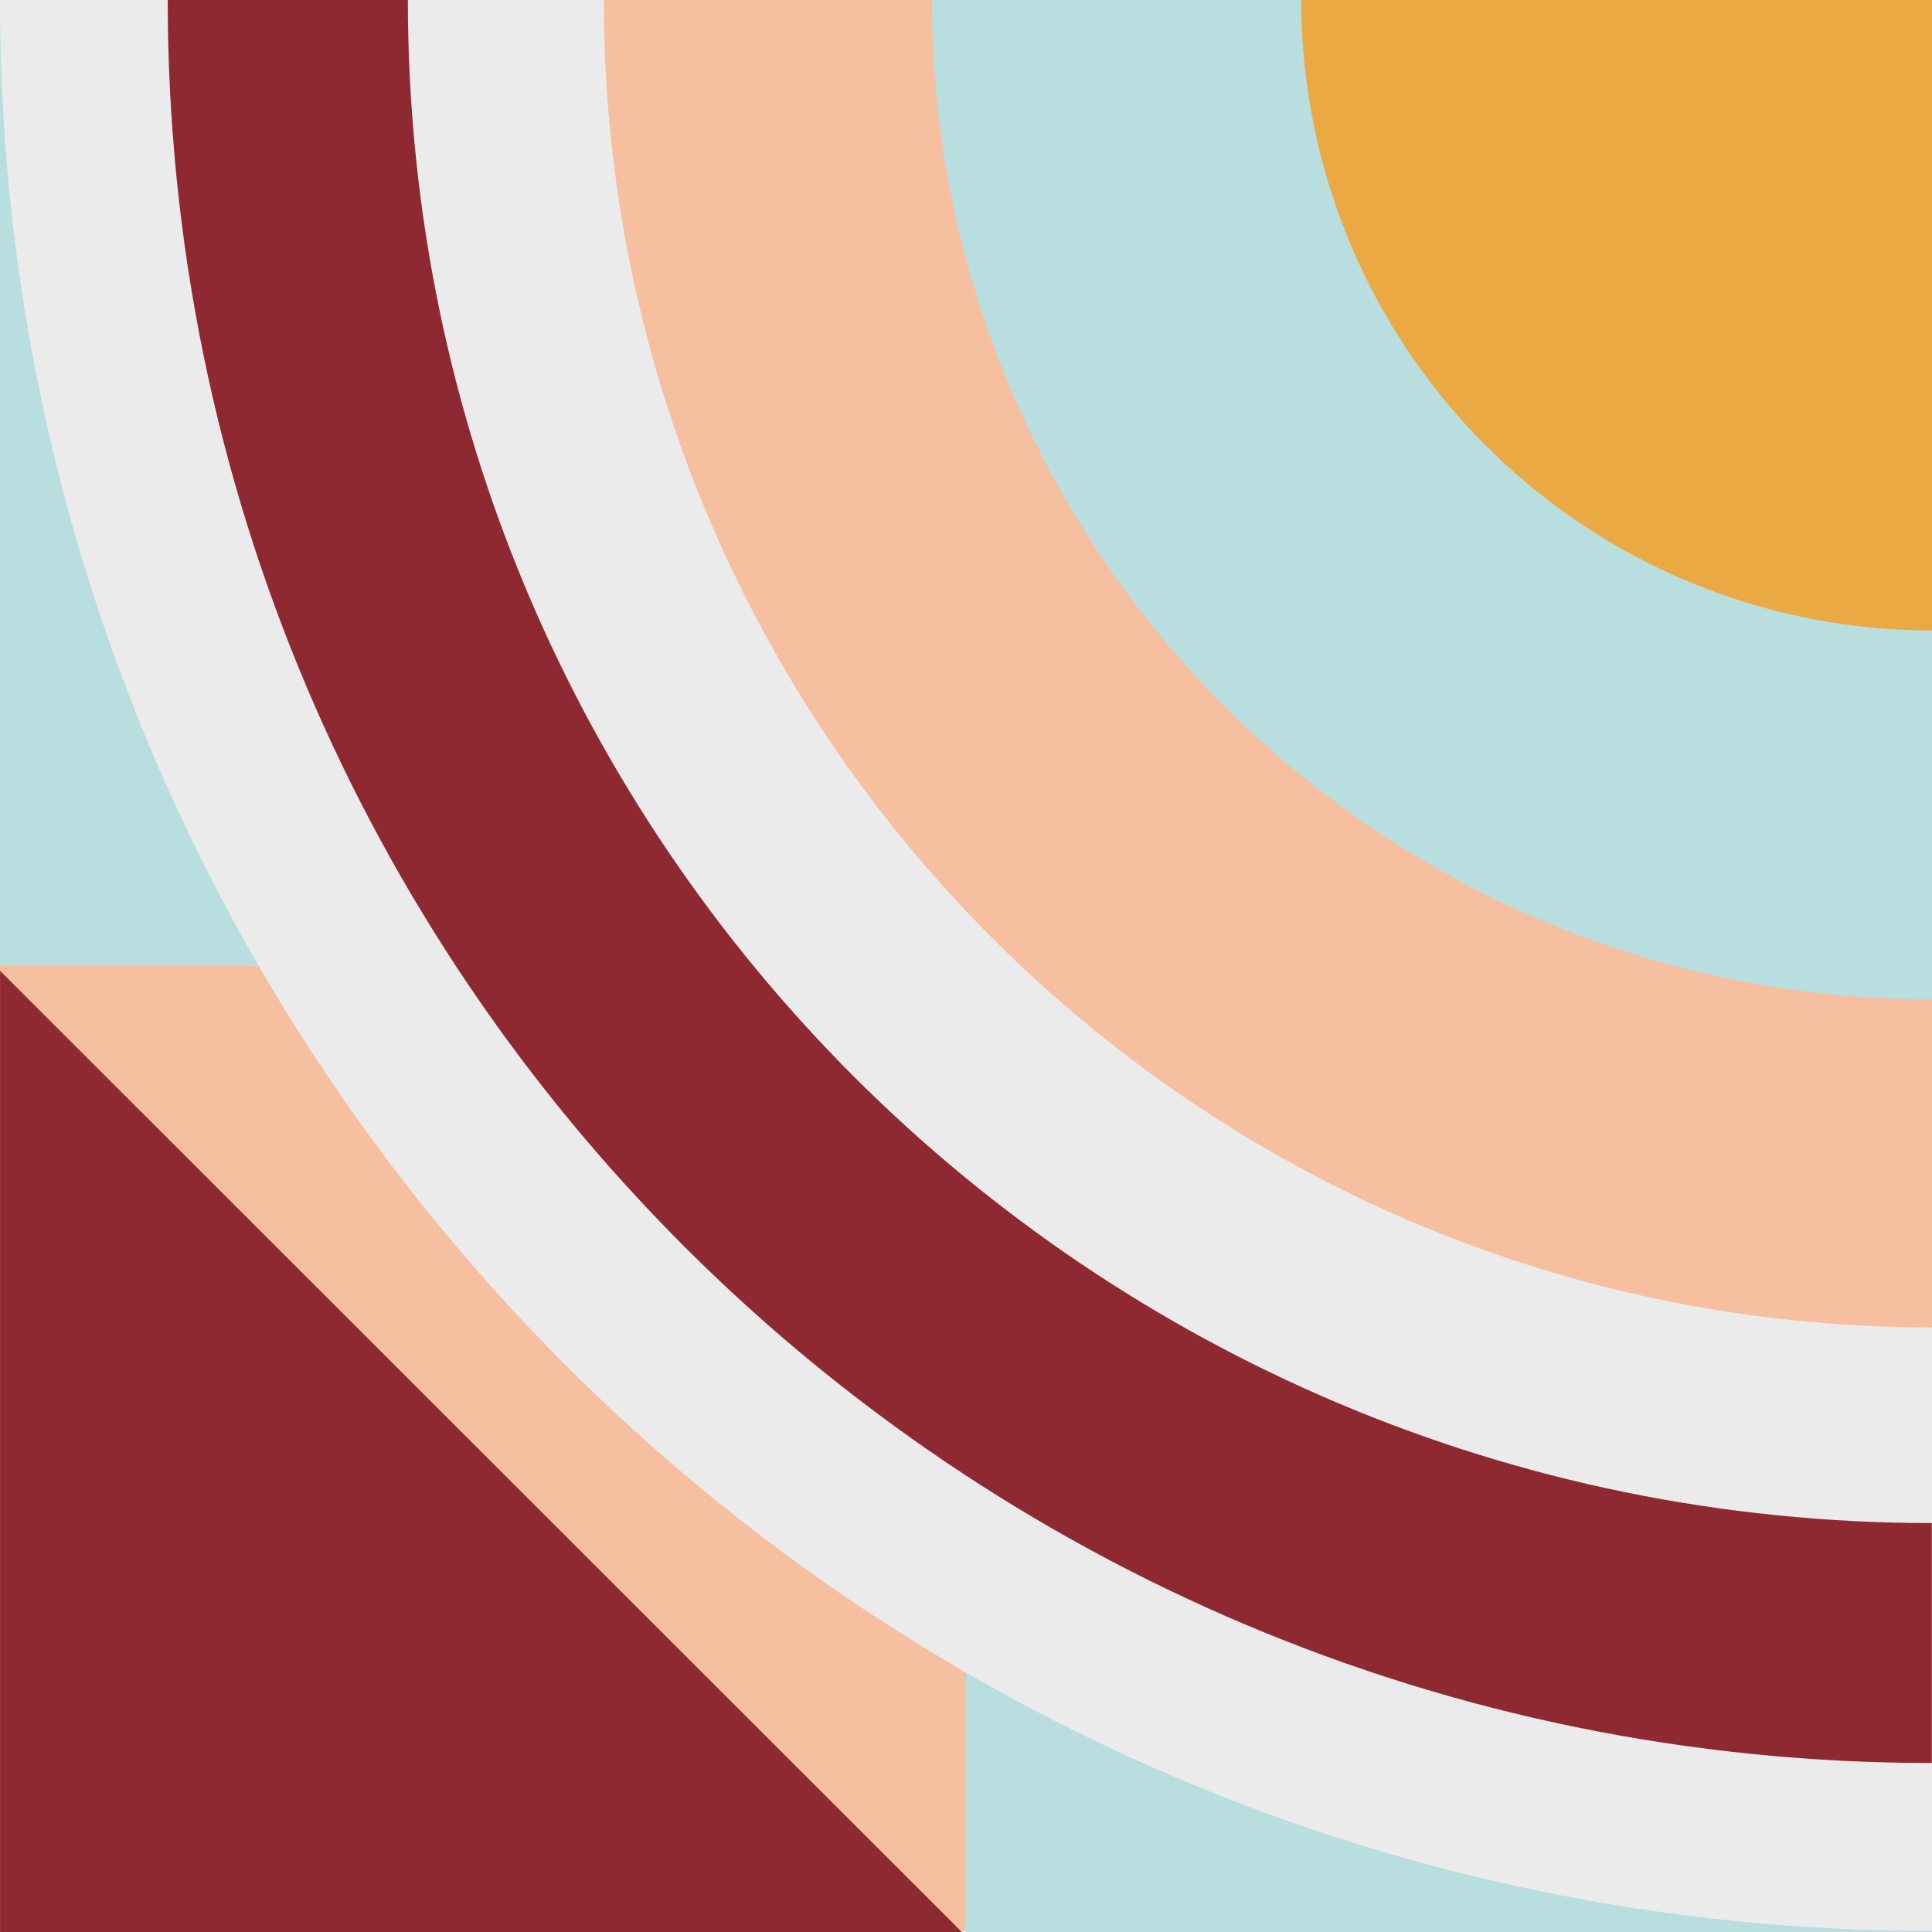 <svg xmlns="http://www.w3.org/2000/svg" width="360" height="360" fill="none"><rect width="100%" height="100%" fill="#808080" stroke="none"/><g clip-path="url(#a)"><path fill="#fff" d="M0 0h360v360H0z"/><path fill="#ECEBEB" d="M360 0H0v360h360z"/><path fill="#B9DEDF" d="M180 .01H0V179.9h180zM360 .01H180V179.9h180z"/><path fill="#F6BFA0" d="M180 179.9H0v179.89h180z"/><path fill="#B9DEDF" d="M360 180.9H180v179.89h180z"/><path fill="#ECEBEB" d="M360 359.8C161.18 359.8 0 198.72 0 .01h360z"/><path fill="#8E2932" d="M76 0H31.25c0 181.43 147.17 328.51 328.71 328.51V283.8C203.17 283.8 76 156.75 76 0"/><path fill="#F6BFA0" d="M360 247.35c-136.68 0-247.49-110.74-247.49-247.34H360z"/><path fill="#B9DEDF" d="M360 186.23c-102.91 0-186.33-83.37-186.33-186.22H360z"/><path fill="#EAA943" d="M360 117.47A117.5 117.5 0 0 1 242.47 0H360z"/><path fill="#8E2932" d="M180.01 360.79.01 180.9v179.9z"/></g><defs><clipPath id="a"><path fill="#fff" d="M0 0h360v360H0z"/></clipPath></defs></svg>